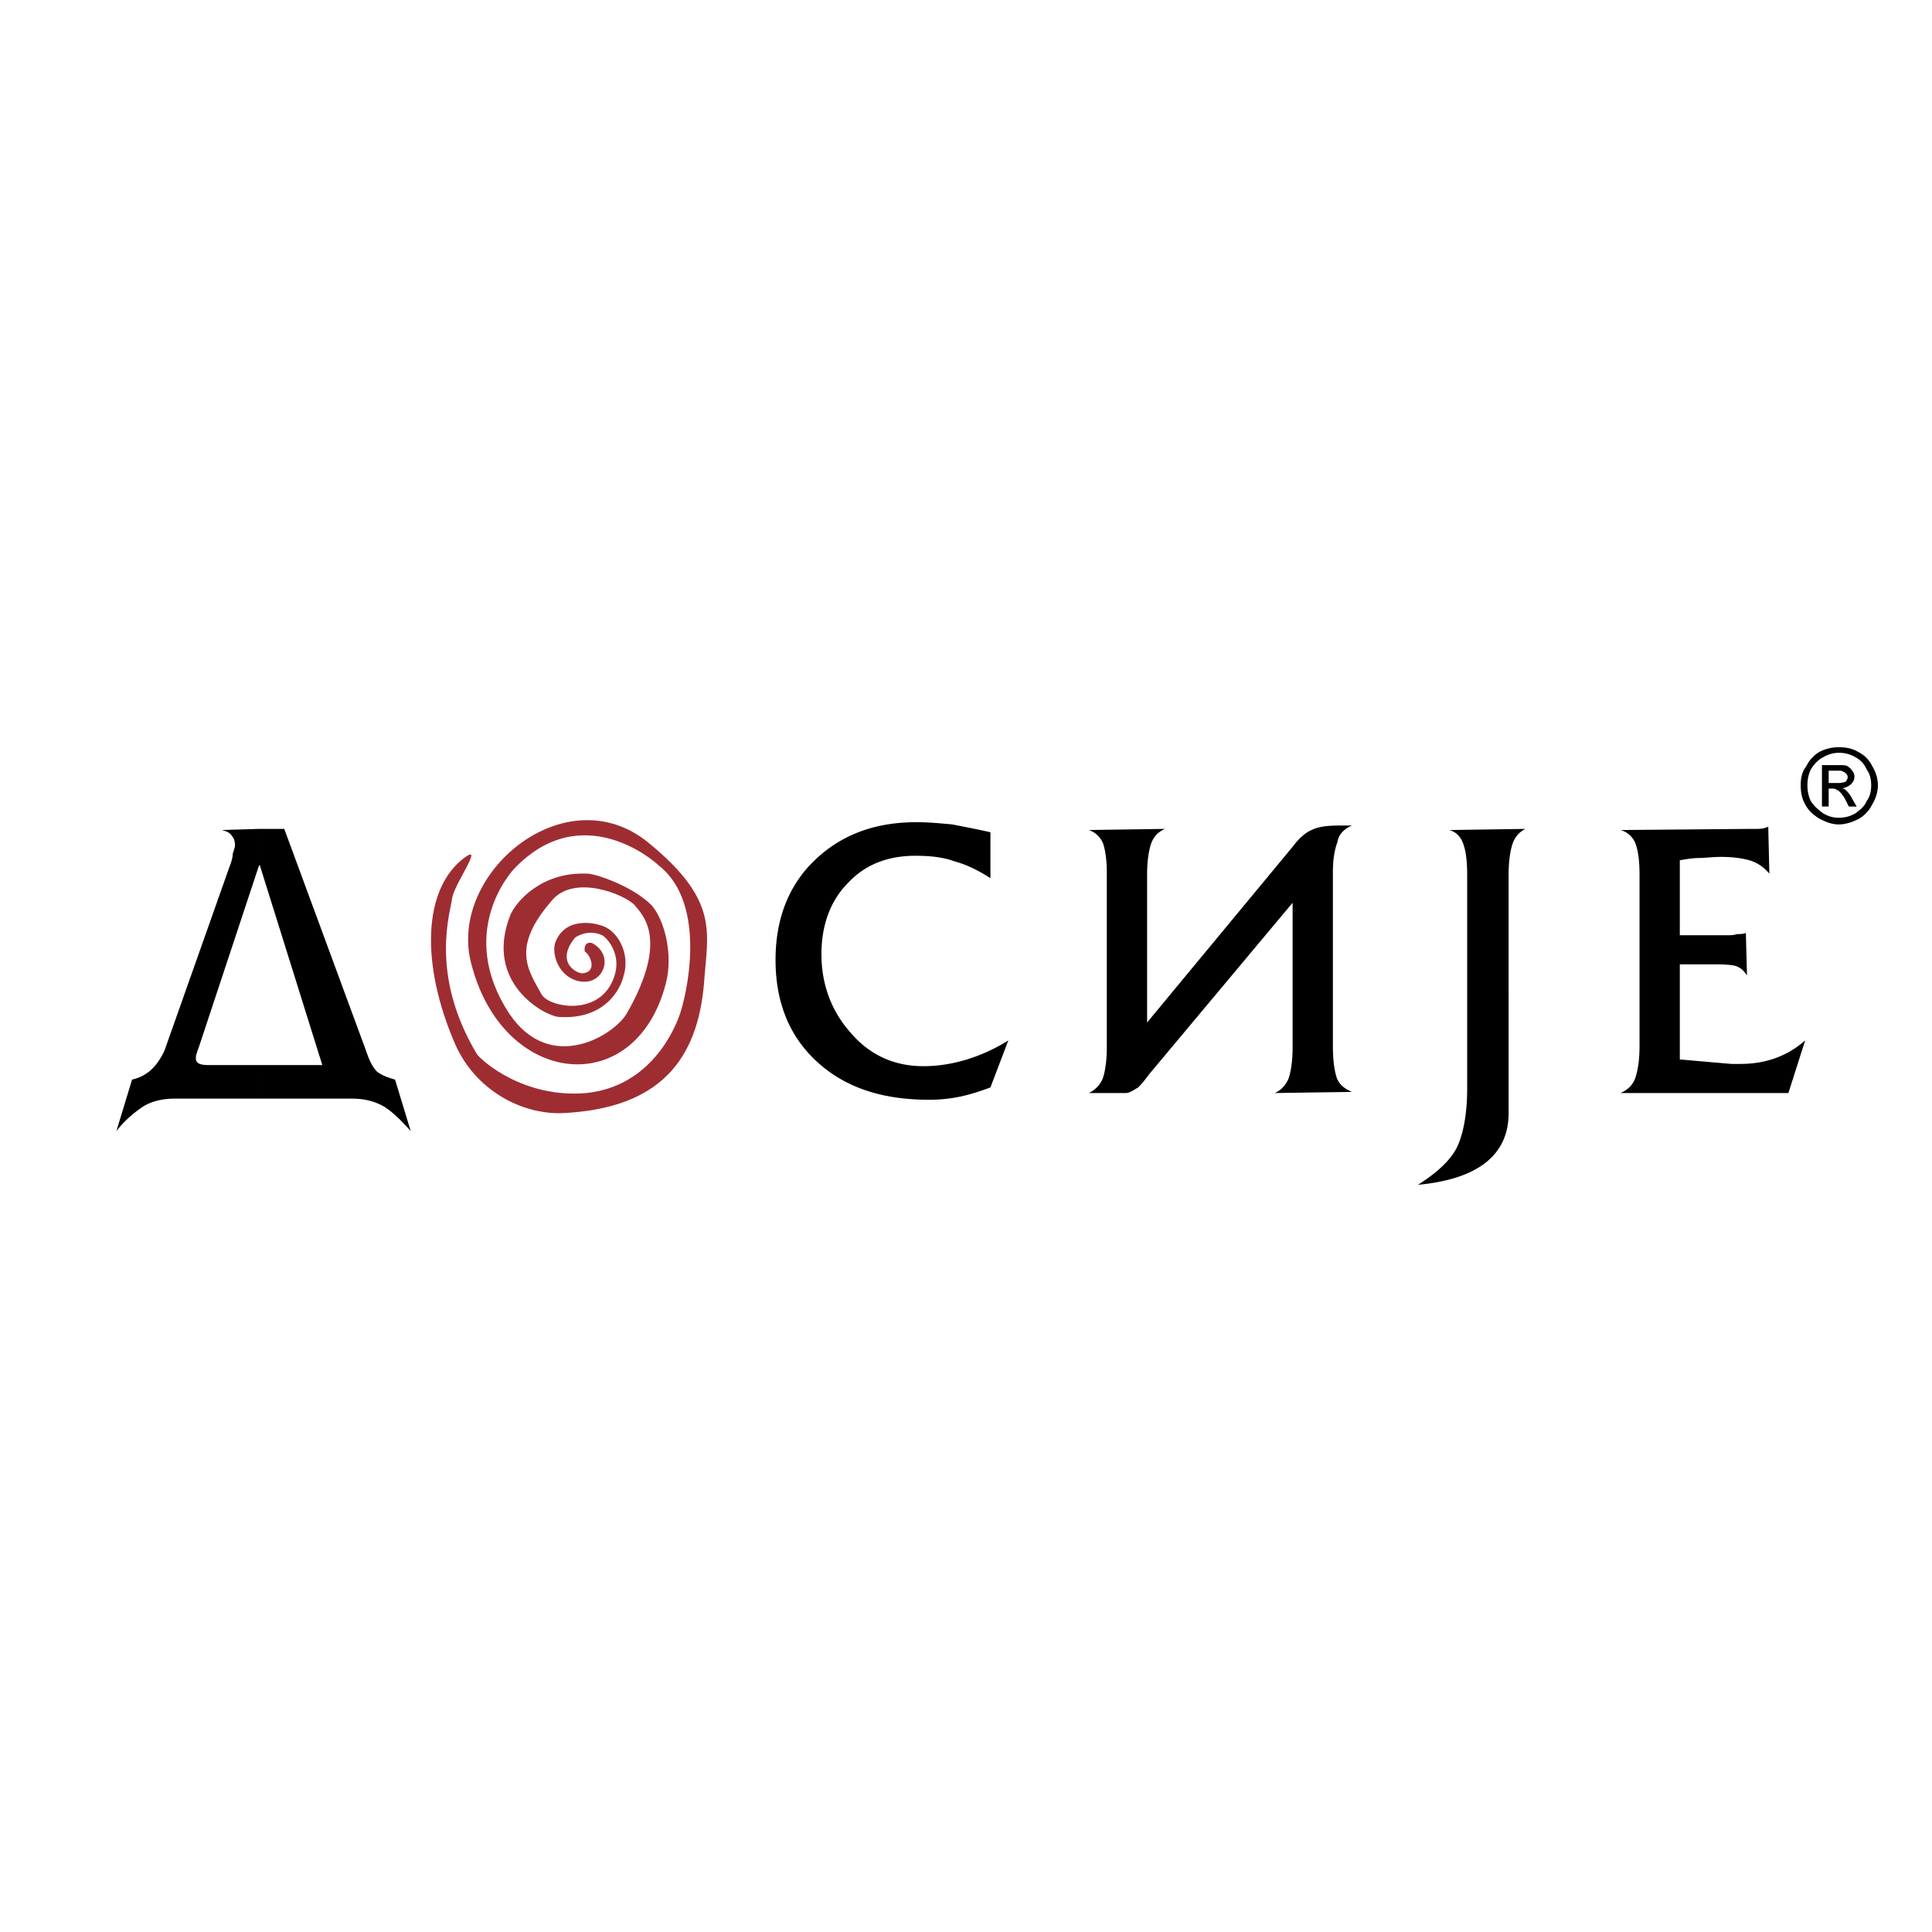 <svg xmlns="http://www.w3.org/2000/svg" width="2500" height="2500" viewBox="0 0 192.756 192.756"><g fill-rule="evenodd" clip-rule="evenodd"><path fill="#fff" fill-opacity="0" d="M0 0h192.756v192.756H0V0z"/><path d="M59.065 94.089c-.893-.223-.782.894-.669.894.335.111 1.339 1.897-.224 2.121-.446.111-2.903-1.005-.782-3.573 0 0 1.228-.894 2.68-.224.447.224 1.787 1.676 1.34 3.685-1.117 4.579-6.588 3.573-7.369 2.233-1.34-2.457-3.126-4.689 1.116-9.491 2.233-2.457 7.035-.558 8.152.558.669.893 3.572 3.238-.782 10.831-1.229 2.121-7.593 6.141-11.724 0-5.248-8.04.112-14.069.559-14.516 6.699-6.922 13.845-.781 14.403-.222 4.913 3.907 2.68 13.174 2.01 14.962-.447 1.229-2.792 7.033-9.268 7.704-6.253.558-10.496-3.238-10.942-3.908-4.801-8.039-2.568-14.292-2.457-15.521.223-1.452 3.126-5.359 1.34-4.131-4.355 3.127-4.466 10.831-1.005 18.758 2.01 4.467 6.476 6.923 10.607 6.812 9.938-.447 13.51-5.472 14.181-12.841.334-5.136 1.675-8.263-5.583-14.181-8.263-6.699-19.987 3.127-17.642 12.06 3.127 12.394 16.414 13.733 19.428 2.009.782-3.014-.223-6.476-1.451-7.815-1.898-1.898-5.583-3.126-6.365-3.126-4.577-.224-7.146 2.791-7.704 4.131-2.68 6.81 3.461 10.049 4.801 10.161 4.801.334 6.252-3.015 6.476-4.02.781-2.345-.67-4.802-2.345-5.136-.223-.112-3.461-1.005-4.466 1.786-.334 1.117.335 3.35 2.345 3.796 2.457.559 3.686-2.568 1.34-3.796z" fill="#9e2d32"/><path d="M183.451 82.254v-.67c.559 0 1.117-.112 1.676-.447.447-.335.893-.67 1.117-1.229.334-.446.445-1.005.445-1.562 0-.559-.111-1.117-.445-1.564a2.426 2.426 0 0 0-1.117-1.228 3.155 3.155 0 0 0-1.676-.447v-.558c.67 0 1.34.112 1.898.447.67.334 1.117.781 1.451 1.451.336.559.559 1.229.559 1.899 0 .669-.223 1.339-.559 1.897a3.385 3.385 0 0 1-1.34 1.452c-.669.335-1.339.559-2.009.559zm0-3.35c.223.224.447.447.67.894l.336.669h.781l-.447-.781c-.223-.447-.445-.67-.67-.894 0 0-.111-.111-.334-.111.334-.111.67-.223.893-.446.223-.224.336-.447.336-.782a.853.853 0 0 0-.225-.558c-.111-.223-.334-.335-.445-.447-.225-.112-.447-.112-.895-.112v.559c.223 0 .336 0 .447.112.111 0 .223.112.334.224 0 0 .113.112.113.334 0 .112-.113.335-.225.447-.111 0-.334.112-.67.112v.78h.001zM25.792 106.261h6.365l-6.252-19.987-.112.223V82.7h2.569l8.15 22.109c.335 1.005.67 1.675 1.117 2.121.447.335 1.005.559 1.786.782l1.563 5.137c-.893-1.005-1.786-1.899-2.68-2.457-1.005-.559-2.01-.782-3.238-.782h-9.268v-3.349zm157.659-31.712v.558c-.447 0-1.004.112-1.562.447-.447.223-.895.67-1.229 1.228-.223.447-.334 1.005-.334 1.564 0 .558.111 1.116.334 1.562.334.558.781.893 1.229 1.229.559.334 1.006.447 1.562.447v.67c-.67 0-1.229-.224-1.896-.559-.561-.334-1.117-.781-1.453-1.452-.334-.558-.445-1.228-.445-1.897 0-.67.111-1.34.557-1.899a3.38 3.38 0 0 1 1.342-1.451 4.24 4.24 0 0 1 1.895-.447zm0 1.786H181.777v4.131h.67V78.68h.447c.223 0 .334.111.557.223v-.781h-1.004v-1.229h1.004v-.558zm-84.635 6.701v4.578c-1.229-.783-2.346-1.34-3.574-1.675-1.229-.447-2.568-.559-3.908-.559-2.791 0-5.024.894-6.699 2.68-1.787 1.787-2.68 4.244-2.68 7.146 0 3.015 1.005 5.694 2.903 7.815 1.897 2.234 4.354 3.351 7.257 3.351 1.451 0 2.903-.224 4.354-.671a17.344 17.344 0 0 0 4.131-1.897l-1.785 4.689c-.895.335-1.899.67-2.904.893a15.117 15.117 0 0 1-3.238.336c-4.689 0-8.375-1.229-11.165-3.797-2.68-2.456-4.132-5.806-4.132-10.161 0-4.131 1.34-7.481 3.908-9.938 2.68-2.568 6.03-3.796 10.161-3.796 1.229 0 2.345.112 3.573.224 1.118.224 2.345.446 3.798.782zm30.147 7.034l-14.293 17.083c-.334.446-.668.894-1.115 1.34-.559.335-.895.559-1.229.559h-3.686c.67-.335 1.229-.895 1.453-1.675.223-.782.334-1.787.334-2.904V87.054c0-1.116-.111-2.01-.334-2.791a2.35 2.35 0 0 0-1.453-1.452l7.594-.112c-.781.336-1.229.894-1.451 1.675-.225.782-.336 1.787-.336 2.903v14.738l14.516-17.53c.67-.893 1.34-1.451 1.898-1.675.67-.334 1.562-.447 2.791-.447h1.229c-.781.334-1.34.894-1.451 1.675-.336.894-.447 1.899-.447 3.015V104.362c0 1.228.111 2.232.336 3.015.223.78.781 1.228 1.562 1.563l-7.705.111c.559-.224 1.006-.671 1.342-1.34.223-.559.445-1.676.445-3.127V90.07zm17.418 18.534V87.278c0-1.228-.111-2.233-.334-2.903-.223-.781-.67-1.339-1.451-1.563l7.592-.112c-.67.336-1.115.894-1.34 1.675-.223.782-.334 1.787-.334 2.903V111.061c0 4.131-3.016 6.588-9.045 7.146 2.121-1.34 3.461-2.679 4.02-4.02.558-1.338.892-3.238.892-5.583zm21.215-12.393v9.49l5.137.447h.893c2.568 0 4.689-.781 6.477-2.345l-1.674 5.248h-16.75c.781-.335 1.34-.895 1.564-1.787.223-.781.334-1.787.334-2.902V87.278c0-1.228-.111-2.233-.334-2.903a2.218 2.218 0 0 0-1.564-1.563l12.841-.112h.781c.559 0 .893-.111 1.117-.222l.111 4.689c-.559-.67-1.229-1.117-2.01-1.34s-1.787-.335-2.793-.335c-.893 0-1.674.111-2.232.111s-1.229.112-1.898.224v7.481h4.801c.336 0 .559 0 .895-.112.334 0 .559 0 .893-.111l.111 4.243c-.334-.559-.781-.893-1.34-1.005-.668-.111-1.451-.111-2.344-.111h-3.016v-.001zm-146.828 10.05h5.024v3.349h-8.374c-1.116 0-2.233.224-3.126.782-1.005.67-1.898 1.452-2.68 2.457l1.563-5.137c1.452-.335 2.457-1.229 3.238-2.903l6.476-18.312c.223-.558.335-1.005.335-1.339.111-.335.223-.67.223-.782 0-.446-.112-.781-.335-1.005-.111-.223-.446-.447-1.005-.558l3.685-.112v3.797l-5.917 17.866c-.111.334-.223.558-.223.67-.111.224-.111.445-.111.558-.001.444.333.669 1.227.669z"/></g></svg>
